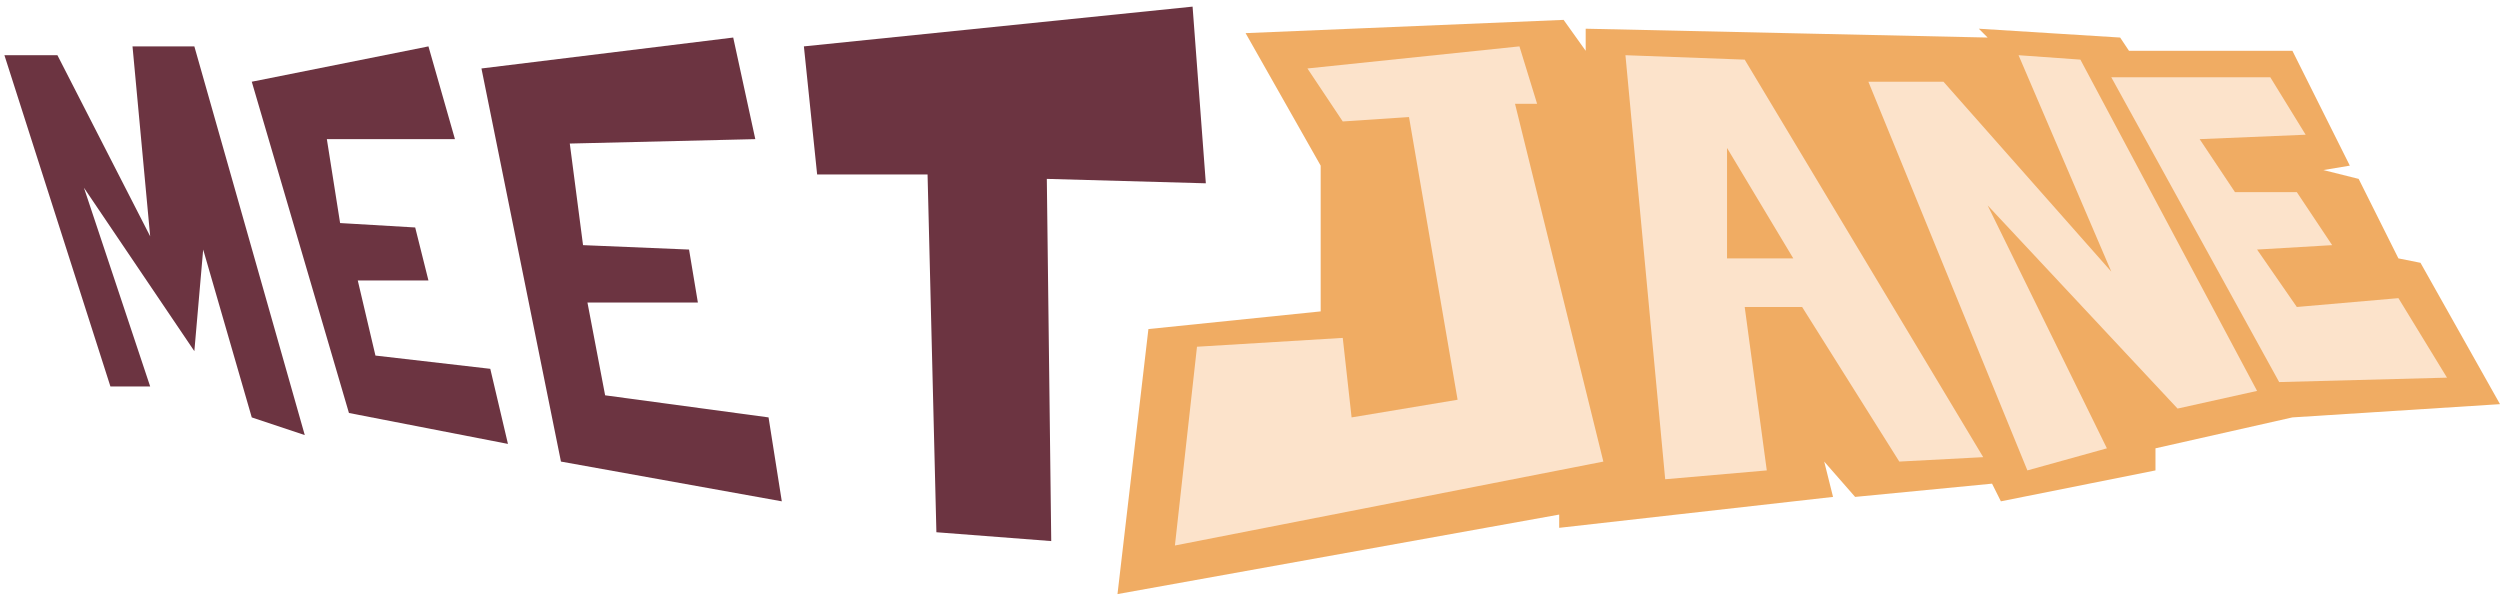 <svg width="283" height="68" viewBox="0 0 283 68" fill="none" xmlns="http://www.w3.org/2000/svg">
<path d="M149.5 18.75L141 3.75L177 2.25L179.5 5.75V3.25L225 4.25L224 3.25L240 4.25L241 5.75H259.5L266 18.75L263 19.25L267 20.25L271.5 29.25L274 29.75L283 45.75L259.5 47.25L244 50.75V53.25L226.5 56.75L225.5 54.75L210 56.25L206.5 52.25L207.5 56.25L176.5 59.75V58.25L126.5 67.25L130 37.25L149.5 35.25V18.75Z" fill="#F0AC63"/>
<path d="M152 13.75L148 7.75L172 5.25L174 11.75H171.5L181.5 52.25L133 61.75L135.5 39.25L152 38.25L153 47.25L165 45.25L159.5 13.25L152 13.75Z" fill="#FCE3CB"/>
<path d="M220 9.25H211.5L229.5 53.25L238.5 50.75L225 23.25L246.5 46.25L255.5 44.25L235.5 6.75L228.5 6.25L239 30.75L220 9.25Z" fill="#FCE3CB"/>
<path d="M258 43.25L239 8.75H257L261 15.25L249 15.75L253 21.75H260L264 27.75L255.5 28.25L260 34.75L271.5 33.75L277 42.75L258 43.25Z" fill="#FCE3CB"/>
<path fill-rule="evenodd" clip-rule="evenodd" d="M184 6.25L188.5 54.25L200 53.25L197.5 34.75H204L215 52.25L224.5 51.75L197.5 6.75L184 6.25ZM195.5 29.25V16.75L203 29.25H195.5Z" fill="#FCE3CB"/>
<path d="M6.5 6.25H0.5L12.5 43.75H17L9.5 21.25L22 39.75L23 28.25L28.5 47.25L34.5 49.25L22 5.25H15L17 26.75L6.5 6.25Z" fill="#6C3441"/>
<path d="M48.5 5.25L28.5 9.25L39.5 46.75L57.5 50.25L55.5 41.75L42.5 40.25L40.5 31.75H48.5L47 25.75L38.5 25.25L37 15.75H51.5L48.5 5.25Z" fill="#6C3441"/>
<path d="M83 4.25L54.5 7.75L63.5 52.25L88.5 56.75L87 47.25L68.5 44.75L66.5 34.25H79L78 28.25L66 27.75L64.5 16.25L85.5 15.75L83 4.25Z" fill="#6C3441"/>
<path d="M135 0.75L91 5.25L92.5 19.75H105L106 60.25L119 61.25L118.5 20.25L136.5 20.75L135 0.75Z" fill="#6C3441"/>
</svg>

